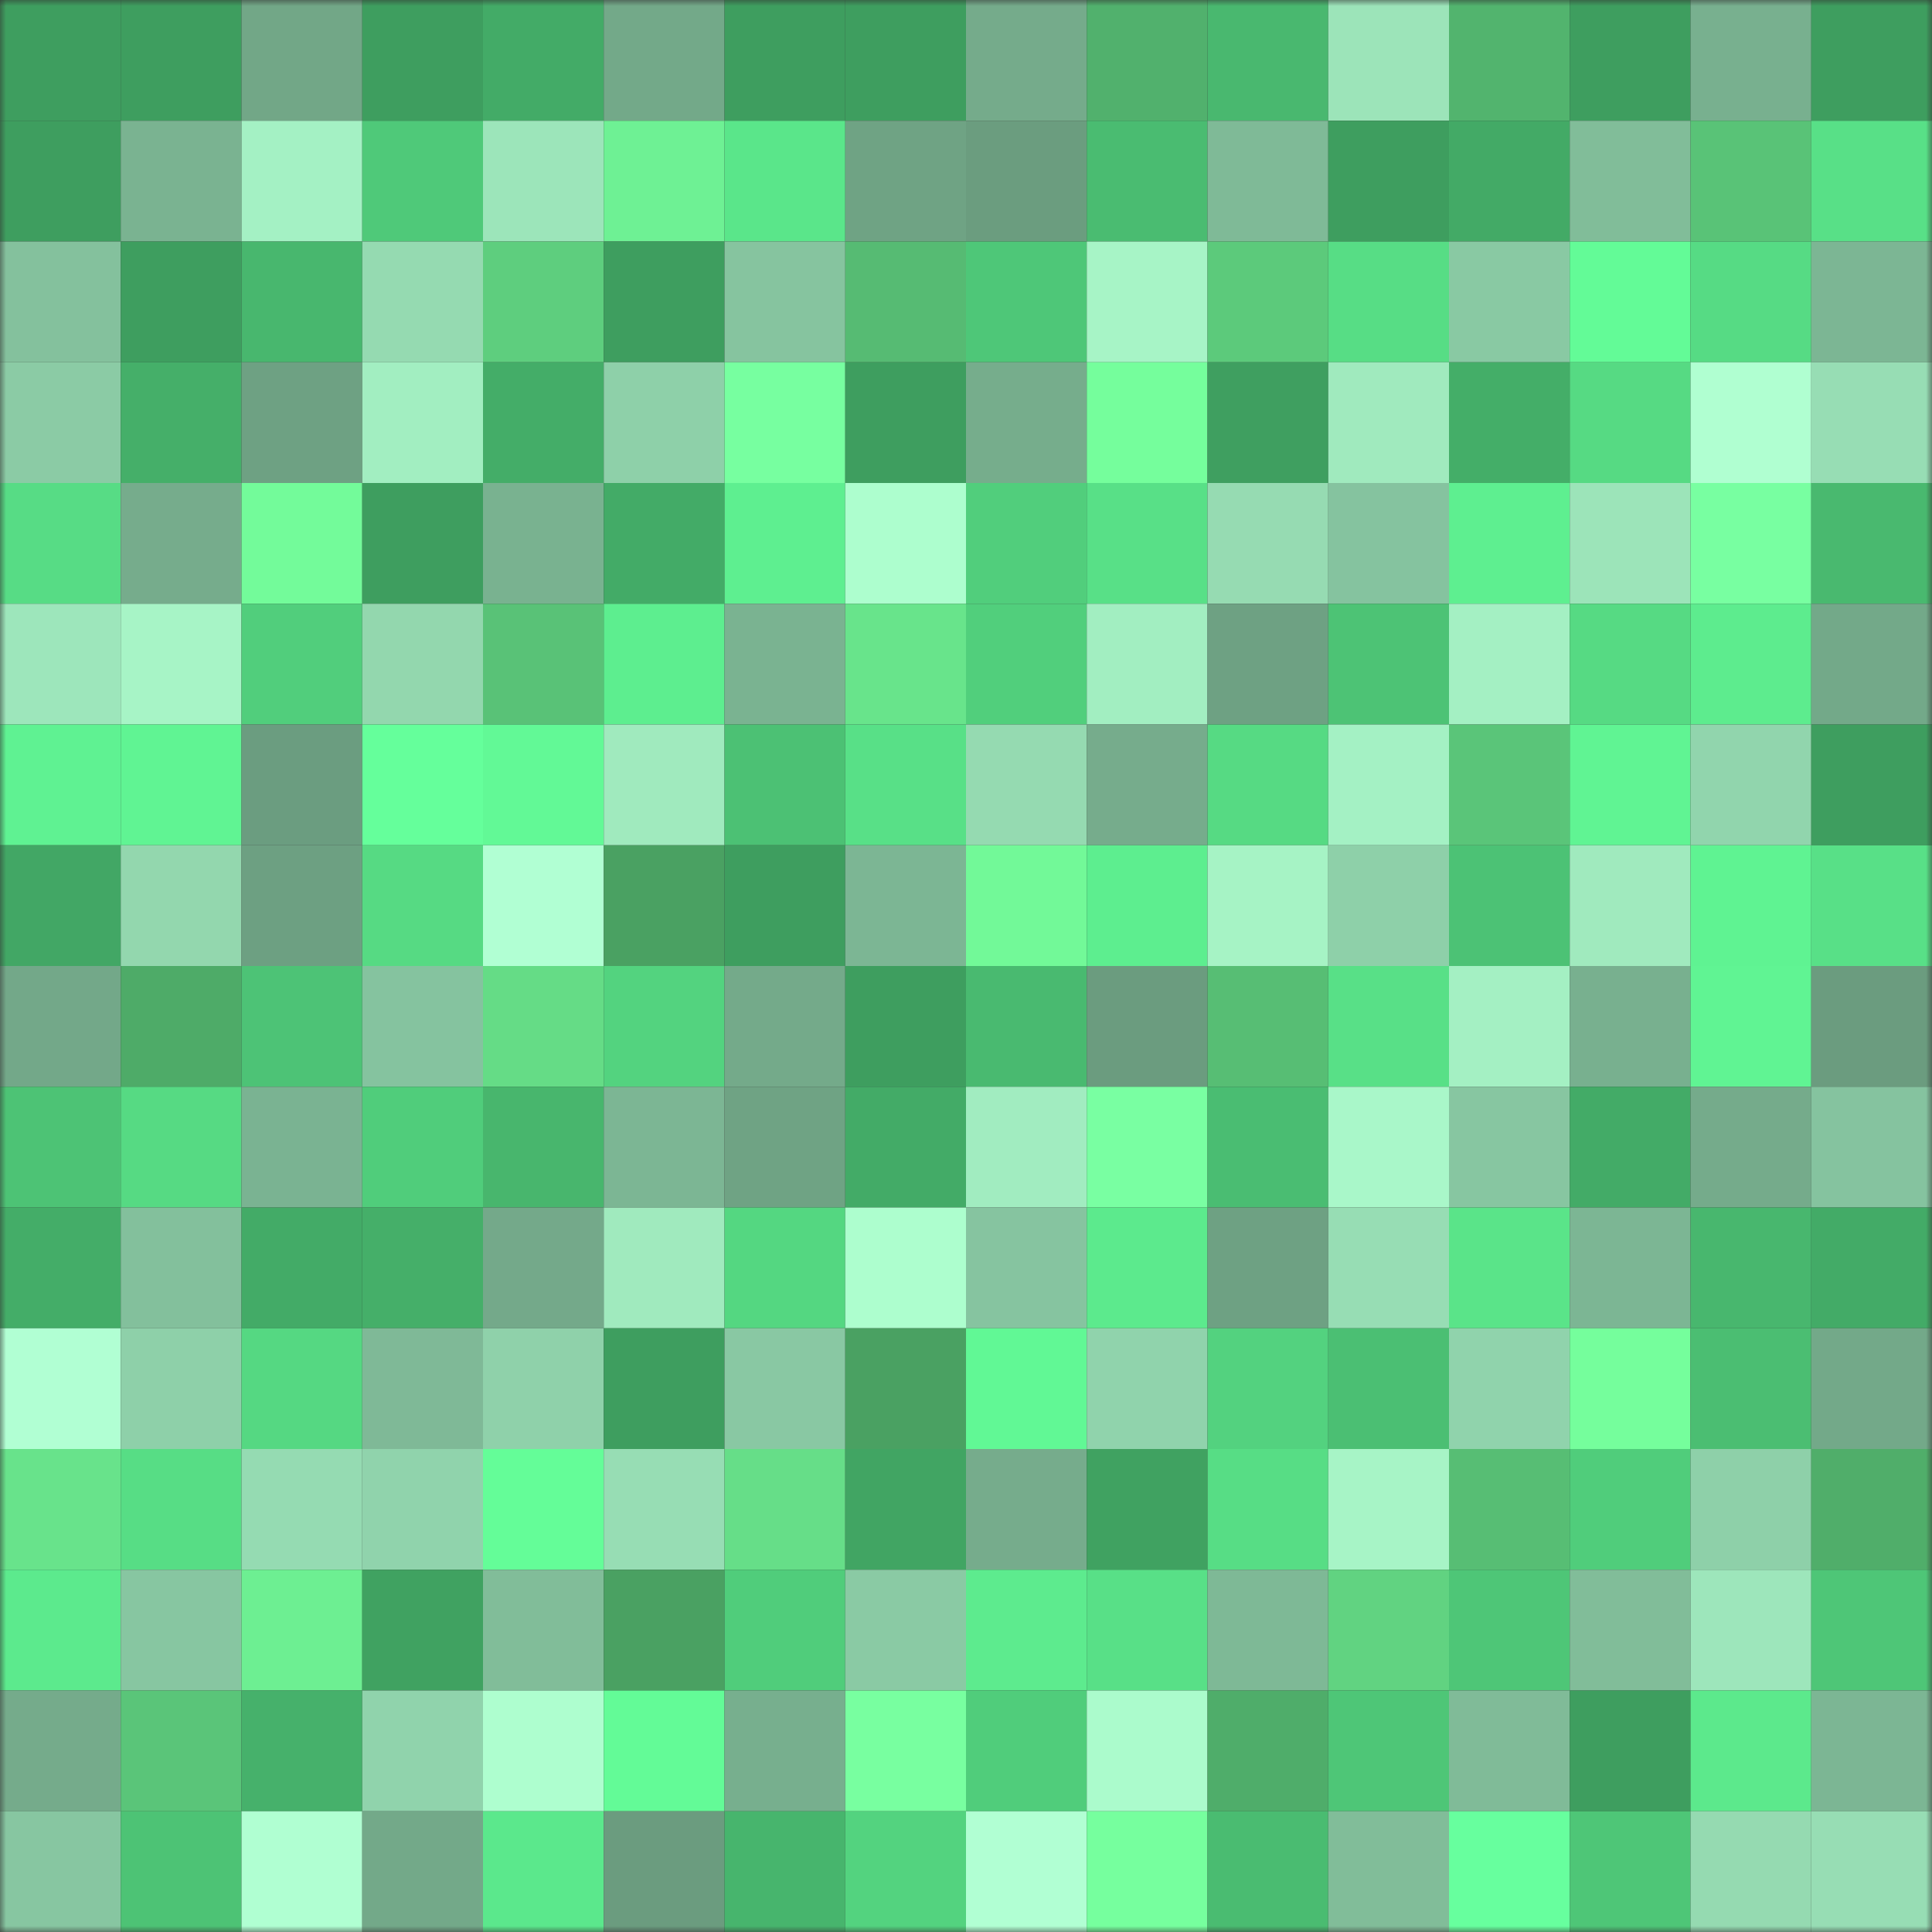 <svg viewBox="0 0 160 160" fill="none" role="img" xmlns="http://www.w3.org/2000/svg" width="240" height="240" name="lens%2Csamkhuc.lens"><rect x="0" y="0" width="160" height="160" fill="#333333" stroke="none"/><mask id="2937872" mask-type="alpha" maskUnits="userSpaceOnUse" x="0" y="0" width="160" height="160"><rect width="160" height="160" fill="#FFFFFF"></rect></mask><g mask="url(#2937872)"><rect x="0" y="0" width="10" height="10" fill="#3e9e5f"></rect><rect x="10" y="0" width="10" height="10" fill="#3e9e5f"></rect><rect x="20" y="0" width="10" height="10" fill="#72a787"></rect><rect x="30" y="0" width="10" height="10" fill="#3e9e5f"></rect><rect x="40" y="0" width="10" height="10" fill="#43ab67"></rect><rect x="50" y="0" width="10" height="10" fill="#73a989"></rect><rect x="60" y="0" width="10" height="10" fill="#3e9e5f"></rect><rect x="70" y="0" width="10" height="10" fill="#3e9e5f"></rect><rect x="80" y="0" width="10" height="10" fill="#75ab8b"></rect><rect x="90" y="0" width="10" height="10" fill="#51b16d"></rect><rect x="100" y="0" width="10" height="10" fill="#49b86f"></rect><rect x="110" y="0" width="10" height="10" fill="#9ce4b9"></rect><rect x="120" y="0" width="10" height="10" fill="#52b46e"></rect><rect x="130" y="0" width="10" height="10" fill="#3e9e5f"></rect><rect x="140" y="0" width="10" height="10" fill="#78b08f"></rect><rect x="150" y="0" width="10" height="10" fill="#3e9e5f"></rect><rect x="0" y="10" width="10" height="10" fill="#3e9e5f"></rect><rect x="10" y="10" width="10" height="10" fill="#7ab391"></rect><rect x="20" y="10" width="10" height="10" fill="#a4f1c4"></rect><rect x="30" y="10" width="10" height="10" fill="#4fc979"></rect><rect x="40" y="10" width="10" height="10" fill="#9ce5ba"></rect><rect x="50" y="10" width="10" height="10" fill="#6ef194"></rect><rect x="60" y="10" width="10" height="10" fill="#5ae68a"></rect><rect x="70" y="10" width="10" height="10" fill="#6fa384"></rect><rect x="80" y="10" width="10" height="10" fill="#6b9d7f"></rect><rect x="90" y="10" width="10" height="10" fill="#4abc71"></rect><rect x="100" y="10" width="10" height="10" fill="#7fba97"></rect><rect x="110" y="10" width="10" height="10" fill="#3e9e5f"></rect><rect x="120" y="10" width="10" height="10" fill="#43aa66"></rect><rect x="130" y="10" width="10" height="10" fill="#81bd99"></rect><rect x="140" y="10" width="10" height="10" fill="#59c377"></rect><rect x="150" y="10" width="10" height="10" fill="#58e087"></rect><rect x="0" y="20" width="10" height="10" fill="#84c19d"></rect><rect x="10" y="20" width="10" height="10" fill="#3e9e5f"></rect><rect x="20" y="20" width="10" height="10" fill="#48b76e"></rect><rect x="30" y="20" width="10" height="10" fill="#95dab1"></rect><rect x="40" y="20" width="10" height="10" fill="#5ece7e"></rect><rect x="50" y="20" width="10" height="10" fill="#3e9e5f"></rect><rect x="60" y="20" width="10" height="10" fill="#86c49f"></rect><rect x="70" y="20" width="10" height="10" fill="#56bb73"></rect><rect x="80" y="20" width="10" height="10" fill="#4ec778"></rect><rect x="90" y="20" width="10" height="10" fill="#a7f4c6"></rect><rect x="100" y="20" width="10" height="10" fill="#5cca7b"></rect><rect x="110" y="20" width="10" height="10" fill="#57dd85"></rect><rect x="120" y="20" width="10" height="10" fill="#89c9a3"></rect><rect x="130" y="20" width="10" height="10" fill="#63fb97"></rect><rect x="140" y="20" width="10" height="10" fill="#56db84"></rect><rect x="150" y="20" width="10" height="10" fill="#7cb694"></rect><rect x="0" y="30" width="10" height="10" fill="#8bcba5"></rect><rect x="10" y="30" width="10" height="10" fill="#45af69"></rect><rect x="20" y="30" width="10" height="10" fill="#6ea183"></rect><rect x="30" y="30" width="10" height="10" fill="#a2eec1"></rect><rect x="40" y="30" width="10" height="10" fill="#44ad68"></rect><rect x="50" y="30" width="10" height="10" fill="#8ed0a9"></rect><rect x="60" y="30" width="10" height="10" fill="#77ffa0"></rect><rect x="70" y="30" width="10" height="10" fill="#3e9e5f"></rect><rect x="80" y="30" width="10" height="10" fill="#76ad8c"></rect><rect x="90" y="30" width="10" height="10" fill="#75fe9c"></rect><rect x="100" y="30" width="10" height="10" fill="#3f9f60"></rect><rect x="110" y="30" width="10" height="10" fill="#a0eabe"></rect><rect x="120" y="30" width="10" height="10" fill="#44ae68"></rect><rect x="130" y="30" width="10" height="10" fill="#56da83"></rect><rect x="140" y="30" width="10" height="10" fill="#b0ffd1"></rect><rect x="150" y="30" width="10" height="10" fill="#97ddb4"></rect><rect x="0" y="40" width="10" height="10" fill="#57dc85"></rect><rect x="10" y="40" width="10" height="10" fill="#76ac8c"></rect><rect x="20" y="40" width="10" height="10" fill="#73fb9a"></rect><rect x="30" y="40" width="10" height="10" fill="#3e9e5f"></rect><rect x="40" y="40" width="10" height="10" fill="#79b290"></rect><rect x="50" y="40" width="10" height="10" fill="#43ab67"></rect><rect x="60" y="40" width="10" height="10" fill="#5eef90"></rect><rect x="70" y="40" width="10" height="10" fill="#adfece"></rect><rect x="80" y="40" width="10" height="10" fill="#51ce7c"></rect><rect x="90" y="40" width="10" height="10" fill="#58e087"></rect><rect x="100" y="40" width="10" height="10" fill="#96dbb2"></rect><rect x="110" y="40" width="10" height="10" fill="#85c39f"></rect><rect x="120" y="40" width="10" height="10" fill="#5eef90"></rect><rect x="130" y="40" width="10" height="10" fill="#9ce4b9"></rect><rect x="140" y="40" width="10" height="10" fill="#78ffa1"></rect><rect x="150" y="40" width="10" height="10" fill="#49b96f"></rect><rect x="0" y="50" width="10" height="10" fill="#9de6bb"></rect><rect x="10" y="50" width="10" height="10" fill="#a7f4c6"></rect><rect x="20" y="50" width="10" height="10" fill="#51ce7c"></rect><rect x="30" y="50" width="10" height="10" fill="#93d7ae"></rect><rect x="40" y="50" width="10" height="10" fill="#59c277"></rect><rect x="50" y="50" width="10" height="10" fill="#5dee8f"></rect><rect x="60" y="50" width="10" height="10" fill="#7ab391"></rect><rect x="70" y="50" width="10" height="10" fill="#68e48b"></rect><rect x="80" y="50" width="10" height="10" fill="#51cf7c"></rect><rect x="90" y="50" width="10" height="10" fill="#a2eec1"></rect><rect x="100" y="50" width="10" height="10" fill="#6ea183"></rect><rect x="110" y="50" width="10" height="10" fill="#4dc375"></rect><rect x="120" y="50" width="10" height="10" fill="#a4f0c3"></rect><rect x="130" y="50" width="10" height="10" fill="#56da83"></rect><rect x="140" y="50" width="10" height="10" fill="#5dec8e"></rect><rect x="150" y="50" width="10" height="10" fill="#73a989"></rect><rect x="0" y="60" width="10" height="10" fill="#5ff292"></rect><rect x="10" y="60" width="10" height="10" fill="#60f493"></rect><rect x="20" y="60" width="10" height="10" fill="#6b9d80"></rect><rect x="30" y="60" width="10" height="10" fill="#65ff9b"></rect><rect x="40" y="60" width="10" height="10" fill="#62f996"></rect><rect x="50" y="60" width="10" height="10" fill="#a0eabe"></rect><rect x="60" y="60" width="10" height="10" fill="#4cc174"></rect><rect x="70" y="60" width="10" height="10" fill="#58e087"></rect><rect x="80" y="60" width="10" height="10" fill="#95dab1"></rect><rect x="90" y="60" width="10" height="10" fill="#76ac8c"></rect><rect x="100" y="60" width="10" height="10" fill="#56da83"></rect><rect x="110" y="60" width="10" height="10" fill="#a4f1c4"></rect><rect x="120" y="60" width="10" height="10" fill="#5ac579"></rect><rect x="130" y="60" width="10" height="10" fill="#60f493"></rect><rect x="140" y="60" width="10" height="10" fill="#91d5ad"></rect><rect x="150" y="60" width="10" height="10" fill="#3e9e5f"></rect><rect x="0" y="70" width="10" height="10" fill="#42a765"></rect><rect x="10" y="70" width="10" height="10" fill="#93d7ae"></rect><rect x="20" y="70" width="10" height="10" fill="#6da082"></rect><rect x="30" y="70" width="10" height="10" fill="#56da83"></rect><rect x="40" y="70" width="10" height="10" fill="#b1ffd3"></rect><rect x="50" y="70" width="10" height="10" fill="#4aa162"></rect><rect x="60" y="70" width="10" height="10" fill="#3e9e5f"></rect><rect x="70" y="70" width="10" height="10" fill="#7cb694"></rect><rect x="80" y="70" width="10" height="10" fill="#72f998"></rect><rect x="90" y="70" width="10" height="10" fill="#5dee8f"></rect><rect x="100" y="70" width="10" height="10" fill="#a6f3c5"></rect><rect x="110" y="70" width="10" height="10" fill="#8ed0a9"></rect><rect x="120" y="70" width="10" height="10" fill="#4cc275"></rect><rect x="130" y="70" width="10" height="10" fill="#a0eabe"></rect><rect x="140" y="70" width="10" height="10" fill="#5ff392"></rect><rect x="150" y="70" width="10" height="10" fill="#58e087"></rect><rect x="0" y="80" width="10" height="10" fill="#73a889"></rect><rect x="10" y="80" width="10" height="10" fill="#4eab68"></rect><rect x="20" y="80" width="10" height="10" fill="#4dc376"></rect><rect x="30" y="80" width="10" height="10" fill="#85c39f"></rect><rect x="40" y="80" width="10" height="10" fill="#65dc86"></rect><rect x="50" y="80" width="10" height="10" fill="#53d37f"></rect><rect x="60" y="80" width="10" height="10" fill="#74aa8a"></rect><rect x="70" y="80" width="10" height="10" fill="#3e9e5f"></rect><rect x="80" y="80" width="10" height="10" fill="#49ba70"></rect><rect x="90" y="80" width="10" height="10" fill="#6b9c7f"></rect><rect x="100" y="80" width="10" height="10" fill="#57be74"></rect><rect x="110" y="80" width="10" height="10" fill="#58e087"></rect><rect x="120" y="80" width="10" height="10" fill="#a4f0c3"></rect><rect x="130" y="80" width="10" height="10" fill="#78b08f"></rect><rect x="140" y="80" width="10" height="10" fill="#60f493"></rect><rect x="150" y="80" width="10" height="10" fill="#6b9c7f"></rect><rect x="0" y="90" width="10" height="10" fill="#4dc375"></rect><rect x="10" y="90" width="10" height="10" fill="#56da83"></rect><rect x="20" y="90" width="10" height="10" fill="#7ab392"></rect><rect x="30" y="90" width="10" height="10" fill="#50cd7b"></rect><rect x="40" y="90" width="10" height="10" fill="#48b66d"></rect><rect x="50" y="90" width="10" height="10" fill="#7cb694"></rect><rect x="60" y="90" width="10" height="10" fill="#6fa384"></rect><rect x="70" y="90" width="10" height="10" fill="#43ab67"></rect><rect x="80" y="90" width="10" height="10" fill="#a1ecc0"></rect><rect x="90" y="90" width="10" height="10" fill="#79ffa2"></rect><rect x="100" y="90" width="10" height="10" fill="#4abd72"></rect><rect x="110" y="90" width="10" height="10" fill="#a9f7c9"></rect><rect x="120" y="90" width="10" height="10" fill="#87c6a1"></rect><rect x="130" y="90" width="10" height="10" fill="#43ab67"></rect><rect x="140" y="90" width="10" height="10" fill="#75ab8b"></rect><rect x="150" y="90" width="10" height="10" fill="#85c39f"></rect><rect x="0" y="100" width="10" height="10" fill="#44ad68"></rect><rect x="10" y="100" width="10" height="10" fill="#83c09c"></rect><rect x="20" y="100" width="10" height="10" fill="#43ab67"></rect><rect x="30" y="100" width="10" height="10" fill="#45af69"></rect><rect x="40" y="100" width="10" height="10" fill="#74a98a"></rect><rect x="50" y="100" width="10" height="10" fill="#a0eabe"></rect><rect x="60" y="100" width="10" height="10" fill="#54d781"></rect><rect x="70" y="100" width="10" height="10" fill="#adfece"></rect><rect x="80" y="100" width="10" height="10" fill="#86c4a0"></rect><rect x="90" y="100" width="10" height="10" fill="#5cea8d"></rect><rect x="100" y="100" width="10" height="10" fill="#6ea183"></rect><rect x="110" y="100" width="10" height="10" fill="#97ddb4"></rect><rect x="120" y="100" width="10" height="10" fill="#5ae489"></rect><rect x="130" y="100" width="10" height="10" fill="#7cb694"></rect><rect x="140" y="100" width="10" height="10" fill="#48b76e"></rect><rect x="150" y="100" width="10" height="10" fill="#43ab67"></rect><rect x="0" y="110" width="10" height="10" fill="#b1ffd3"></rect><rect x="10" y="110" width="10" height="10" fill="#8ed0a9"></rect><rect x="20" y="110" width="10" height="10" fill="#55d882"></rect><rect x="30" y="110" width="10" height="10" fill="#7fb997"></rect><rect x="40" y="110" width="10" height="10" fill="#8fd1aa"></rect><rect x="50" y="110" width="10" height="10" fill="#3e9e5f"></rect><rect x="60" y="110" width="10" height="10" fill="#89c8a3"></rect><rect x="70" y="110" width="10" height="10" fill="#4aa162"></rect><rect x="80" y="110" width="10" height="10" fill="#61f895"></rect><rect x="90" y="110" width="10" height="10" fill="#90d3ac"></rect><rect x="100" y="110" width="10" height="10" fill="#53d27f"></rect><rect x="110" y="110" width="10" height="10" fill="#4bbf73"></rect><rect x="120" y="110" width="10" height="10" fill="#90d3ac"></rect><rect x="130" y="110" width="10" height="10" fill="#75fe9c"></rect><rect x="140" y="110" width="10" height="10" fill="#4bbe72"></rect><rect x="150" y="110" width="10" height="10" fill="#73a989"></rect><rect x="0" y="120" width="10" height="10" fill="#68e38b"></rect><rect x="10" y="120" width="10" height="10" fill="#57dd85"></rect><rect x="20" y="120" width="10" height="10" fill="#95dbb2"></rect><rect x="30" y="120" width="10" height="10" fill="#90d3ac"></rect><rect x="40" y="120" width="10" height="10" fill="#64fd98"></rect><rect x="50" y="120" width="10" height="10" fill="#97ddb4"></rect><rect x="60" y="120" width="10" height="10" fill="#66de88"></rect><rect x="70" y="120" width="10" height="10" fill="#41a563"></rect><rect x="80" y="120" width="10" height="10" fill="#76ac8c"></rect><rect x="90" y="120" width="10" height="10" fill="#40a261"></rect><rect x="100" y="120" width="10" height="10" fill="#57dd85"></rect><rect x="110" y="120" width="10" height="10" fill="#a7f4c6"></rect><rect x="120" y="120" width="10" height="10" fill="#57be74"></rect><rect x="130" y="120" width="10" height="10" fill="#50cd7b"></rect><rect x="140" y="120" width="10" height="10" fill="#8ed0a9"></rect><rect x="150" y="120" width="10" height="10" fill="#50ae6a"></rect><rect x="0" y="130" width="10" height="10" fill="#5cea8d"></rect><rect x="10" y="130" width="10" height="10" fill="#87c6a1"></rect><rect x="20" y="130" width="10" height="10" fill="#6def92"></rect><rect x="30" y="130" width="10" height="10" fill="#40a261"></rect><rect x="40" y="130" width="10" height="10" fill="#81bd99"></rect><rect x="50" y="130" width="10" height="10" fill="#4aa162"></rect><rect x="60" y="130" width="10" height="10" fill="#50cd7b"></rect><rect x="70" y="130" width="10" height="10" fill="#8acaa4"></rect><rect x="80" y="130" width="10" height="10" fill="#5deb8e"></rect><rect x="90" y="130" width="10" height="10" fill="#58e087"></rect><rect x="100" y="130" width="10" height="10" fill="#7eb996"></rect><rect x="110" y="130" width="10" height="10" fill="#61d381"></rect><rect x="120" y="130" width="10" height="10" fill="#4ec677"></rect><rect x="130" y="130" width="10" height="10" fill="#81bd99"></rect><rect x="140" y="130" width="10" height="10" fill="#9de6bb"></rect><rect x="150" y="130" width="10" height="10" fill="#4ec677"></rect><rect x="0" y="140" width="10" height="10" fill="#75ab8b"></rect><rect x="10" y="140" width="10" height="10" fill="#5ac579"></rect><rect x="20" y="140" width="10" height="10" fill="#46b16b"></rect><rect x="30" y="140" width="10" height="10" fill="#90d3ac"></rect><rect x="40" y="140" width="10" height="10" fill="#aefecf"></rect><rect x="50" y="140" width="10" height="10" fill="#63fb97"></rect><rect x="60" y="140" width="10" height="10" fill="#77af8e"></rect><rect x="70" y="140" width="10" height="10" fill="#78ffa0"></rect><rect x="80" y="140" width="10" height="10" fill="#50cd7b"></rect><rect x="90" y="140" width="10" height="10" fill="#abfbcc"></rect><rect x="100" y="140" width="10" height="10" fill="#4fad6a"></rect><rect x="110" y="140" width="10" height="10" fill="#4ec677"></rect><rect x="120" y="140" width="10" height="10" fill="#80bb98"></rect><rect x="130" y="140" width="10" height="10" fill="#3e9e5f"></rect><rect x="140" y="140" width="10" height="10" fill="#5ce98c"></rect><rect x="150" y="140" width="10" height="10" fill="#7cb694"></rect><rect x="0" y="150" width="10" height="10" fill="#87c6a1"></rect><rect x="10" y="150" width="10" height="10" fill="#4dc375"></rect><rect x="20" y="150" width="10" height="10" fill="#b0ffd2"></rect><rect x="30" y="150" width="10" height="10" fill="#73a989"></rect><rect x="40" y="150" width="10" height="10" fill="#5be88c"></rect><rect x="50" y="150" width="10" height="10" fill="#6b9c7f"></rect><rect x="60" y="150" width="10" height="10" fill="#47b56d"></rect><rect x="70" y="150" width="10" height="10" fill="#53d37f"></rect><rect x="80" y="150" width="10" height="10" fill="#b1ffd3"></rect><rect x="90" y="150" width="10" height="10" fill="#76ff9e"></rect><rect x="100" y="150" width="10" height="10" fill="#4abc71"></rect><rect x="110" y="150" width="10" height="10" fill="#81bd99"></rect><rect x="120" y="150" width="10" height="10" fill="#67ff9e"></rect><rect x="130" y="150" width="10" height="10" fill="#4ec677"></rect><rect x="140" y="150" width="10" height="10" fill="#95dab1"></rect><rect x="150" y="150" width="10" height="10" fill="#97ddb4"></rect></g></svg>